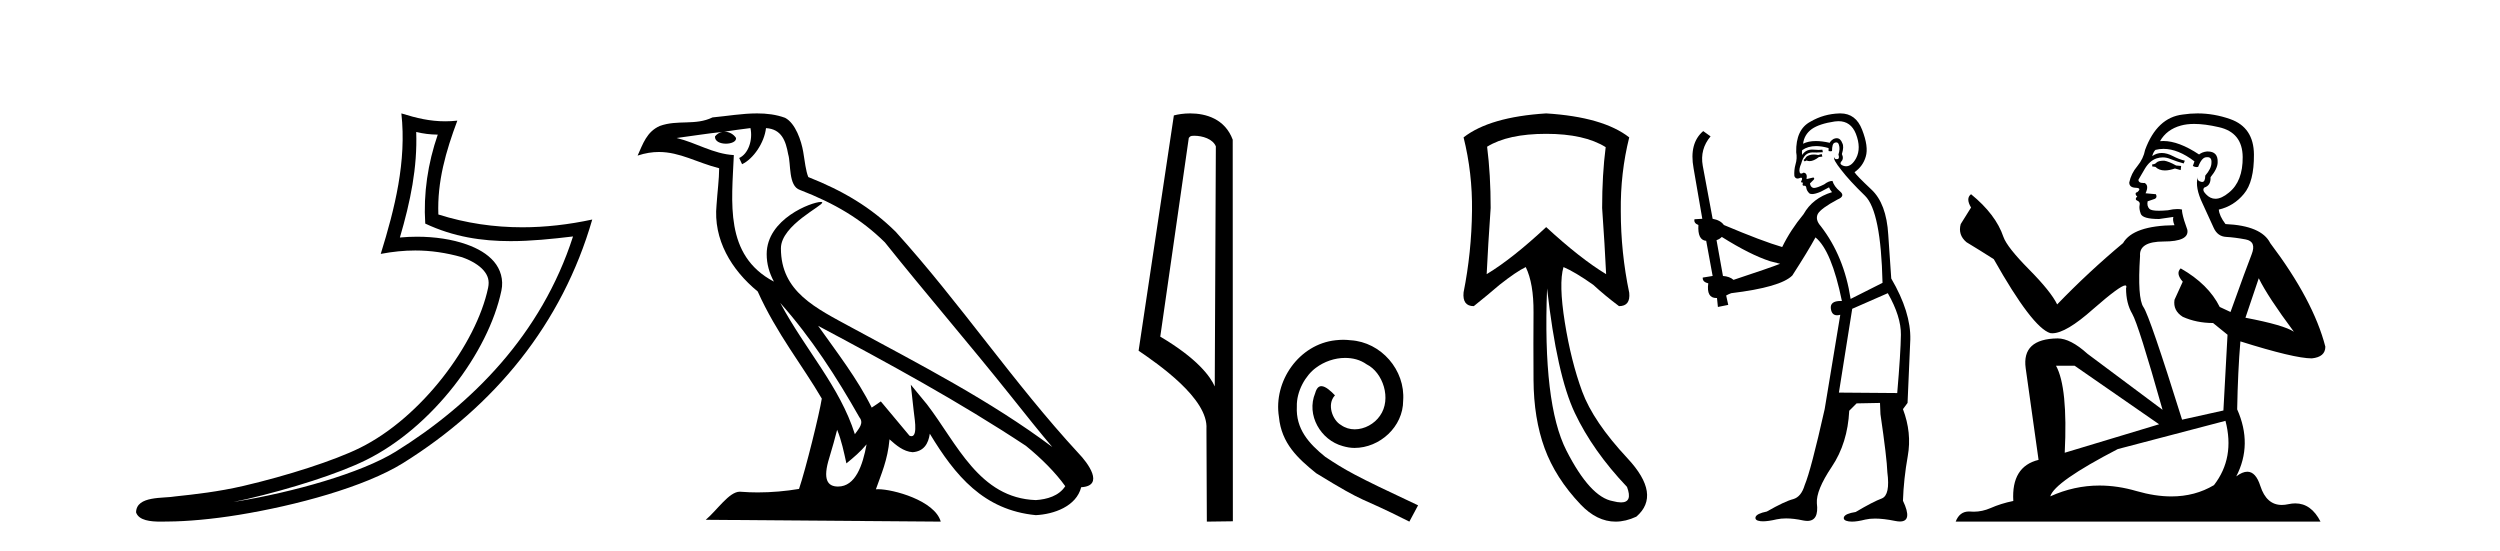 <?xml version='1.0' encoding='UTF-8' standalone='yes'?><svg xmlns='http://www.w3.org/2000/svg' xmlns:xlink='http://www.w3.org/1999/xlink' width='186.0' height='41.0' ><path d='M 30.966 9.818 C 31.518 9.952 31.995 10.008 32.569 10.017 C 31.834 12.15 31.495 14.384 31.638 16.635 C 33.742 17.625 35.842 17.94 37.987 17.94 C 39.508 17.94 41.051 17.782 42.633 17.592 L 42.633 17.592 C 40.283 24.89 35.087 30.096 29.446 33.597 C 26.845 35.211 21.777 36.624 17.606 37.307 C 17.528 37.319 17.451 37.33 17.374 37.342 C 17.702 37.278 18.033 37.209 18.37 37.13 C 21.665 36.359 25.161 35.25 27.22 34.234 C 32.164 31.795 36.339 26.226 37.305 21.621 C 37.477 20.805 37.239 20.033 36.748 19.459 C 36.256 18.885 35.543 18.478 34.717 18.185 C 33.633 17.8 32.341 17.611 31.029 17.611 C 30.603 17.611 30.175 17.631 29.752 17.671 C 30.54 14.984 31.059 12.461 30.966 9.818 ZM 29.862 8.437 C 30.256 12.008 29.377 15.506 28.327 18.89 C 29.215 18.722 30.059 18.636 30.895 18.636 C 32.044 18.636 33.175 18.799 34.378 19.138 C 35.094 19.392 35.655 19.738 35.979 20.117 C 36.304 20.496 36.427 20.879 36.315 21.413 C 35.438 25.59 31.36 31.063 26.772 33.326 C 24.862 34.269 21.378 35.387 18.139 36.145 C 16.255 36.586 14.455 36.783 13.073 36.929 C 12.177 37.097 10.143 36.857 10.124 38.122 C 10.327 38.733 11.227 38.809 11.941 38.809 C 12.168 38.809 12.376 38.802 12.538 38.801 C 13.88 38.792 15.746 38.636 17.769 38.305 C 22.027 37.609 27.113 36.236 29.98 34.457 C 36.801 30.205 41.821 24.099 44.063 16.333 L 44.063 16.333 C 42.319 16.707 40.585 16.91 38.86 16.91 C 36.763 16.91 34.68 16.611 32.614 15.958 C 32.52 13.506 33.177 11.242 34.026 8.976 L 34.026 8.976 C 33.711 9.009 33.41 9.025 33.119 9.025 C 31.994 9.025 31.005 8.793 29.862 8.437 Z' style='fill:#000000;stroke:none' /><path d='M 58.053 22.54 L 58.053 22.54 C 60.348 25.118 62.247 28.06 63.94 31.048 C 64.296 31.486 63.896 31.888 63.602 32.305 C 62.486 28.763 59.919 26.03 58.053 22.54 ZM 55.833 9.529 C 56.024 10.422 55.672 11.451 54.995 11.755 L 55.211 12.217 C 56.057 11.815 56.869 10.612 56.99 9.532 C 58.145 9.601 58.46 10.47 58.641 11.479 C 58.858 12.168 58.638 13.841 59.512 14.13 C 62.092 15.129 64.064 16.285 65.835 18.031 C 68.889 21.852 72.082 25.552 75.137 29.376 C 76.324 30.865 77.409 32.228 78.291 33.257 C 73.651 29.789 68.468 27.136 63.382 24.38 C 60.679 22.911 58.1 21.71 58.1 18.477 C 58.1 16.738 61.305 15.281 61.172 15.055 C 61.161 15.035 61.124 15.026 61.066 15.026 C 60.408 15.026 57.041 16.274 57.041 18.907 C 57.041 19.637 57.236 20.313 57.575 20.944 C 57.57 20.944 57.565 20.943 57.56 20.943 C 53.867 18.986 54.454 15.028 54.597 11.538 C 53.062 11.453 51.798 10.616 50.341 10.267 C 51.471 10.121 52.598 9.933 53.731 9.816 L 53.731 9.816 C 53.518 9.858 53.324 9.982 53.194 10.154 C 53.176 10.526 53.597 10.69 54.007 10.69 C 54.407 10.69 54.797 10.534 54.76 10.264 C 54.579 9.982 54.249 9.799 53.911 9.799 C 53.901 9.799 53.892 9.799 53.882 9.799 C 54.445 9.719 55.196 9.599 55.833 9.529 ZM 62.283 31.976 C 62.614 32.78 62.785 33.632 62.972 34.476 C 63.51 34.04 64.032 33.593 64.473 33.06 L 64.473 33.06 C 64.186 34.623 63.649 36.199 62.348 36.199 C 61.56 36.199 61.195 35.667 61.701 34.054 C 61.938 33.293 62.128 32.566 62.283 31.976 ZM 60.869 24.242 L 60.869 24.242 C 66.135 27.047 71.349 29.879 76.329 33.171 C 77.502 34.122 78.547 35.181 79.255 36.172 C 78.786 36.901 77.892 37.152 77.066 37.207 C 72.851 37.06 71.201 32.996 68.974 30.093 L 67.763 28.622 L 67.972 30.507 C 67.986 30.846 68.334 32.452 67.816 32.452 C 67.772 32.452 67.721 32.44 67.664 32.415 L 65.533 29.865 C 65.305 30.015 65.091 30.186 64.856 30.325 C 63.799 28.187 62.252 26.196 60.869 24.242 ZM 56.325 8.437 C 55.218 8.437 54.084 8.636 53.009 8.736 C 51.727 9.361 50.428 8.884 49.084 9.373 C 48.112 9.809 47.84 10.693 47.438 11.576 C 48.01 11.386 48.531 11.308 49.022 11.308 C 50.589 11.308 51.85 12.097 53.506 12.518 C 53.503 13.349 53.373 14.292 53.311 15.242 C 53.054 17.816 54.411 20.076 56.373 21.685 C 57.777 24.814 59.722 27.214 61.141 29.655 C 60.972 30.752 59.951 34.89 59.448 36.376 C 58.462 36.542 57.41 36.636 56.376 36.636 C 55.958 36.636 55.544 36.62 55.137 36.588 C 55.106 36.584 55.075 36.582 55.043 36.582 C 54.245 36.582 53.368 37.945 52.508 38.673 L 69.992 38.809 C 69.546 37.233 66.439 36.397 65.335 36.397 C 65.272 36.397 65.215 36.399 65.166 36.405 C 65.555 35.29 66.041 34.243 66.18 32.686 C 66.668 33.123 67.215 33.595 67.898 33.644 C 68.733 33.582 69.072 33.011 69.178 32.267 C 71.07 35.396 73.185 37.951 77.066 38.327 C 78.407 38.261 80.078 37.675 80.44 36.25 C 82.219 36.149 80.914 34.416 80.254 33.737 C 75.414 28.498 71.418 22.517 66.635 17.238 C 64.793 15.421 62.714 14.192 60.138 13.173 C 59.946 12.702 59.883 12.032 59.759 11.295 C 59.622 10.491 59.193 9.174 58.409 8.765 C 57.741 8.519 57.038 8.437 56.325 8.437 Z' style='fill:#000000;stroke:none' /><path d='M 88.847 10.1 C 89.471 10.1 90.236 10.34 90.459 10.89 L 90.377 28.751 L 90.377 28.751 C 90.06 28.034 89.119 26.699 86.324 25.046 L 88.446 10.263 C 88.545 10.157 88.543 10.1 88.847 10.1 ZM 90.377 28.751 L 90.377 28.751 C 90.377 28.751 90.377 28.751 90.377 28.751 L 90.377 28.751 L 90.377 28.751 ZM 88.55 8.437 C 88.072 8.437 87.64 8.505 87.335 8.588 L 84.712 26.094 C 86.099 27.044 89.912 29.648 89.76 31.91 L 89.789 38.809 L 91.725 38.783 L 91.714 10.393 C 91.138 8.837 89.708 8.437 88.55 8.437 Z' style='fill:#000000;stroke:none' /><path d='M 99.936 25.279 C 99.748 25.279 99.56 25.297 99.372 25.314 C 96.656 25.604 94.726 28.354 95.153 31.019 C 95.341 33.001 96.571 34.111 97.92 35.205 C 101.935 37.665 100.807 36.759 104.856 38.809 L 105.505 37.596 C 100.688 35.341 100.107 34.983 98.604 33.992 C 97.374 33.001 96.4 31.908 96.485 30.251 C 96.451 29.106 97.134 27.927 97.903 27.364 C 98.518 26.902 99.304 26.629 100.073 26.629 C 100.654 26.629 101.2 26.766 101.679 27.107 C 102.891 27.705 103.558 29.687 102.669 30.934 C 102.259 31.532 101.525 31.942 100.79 31.942 C 100.431 31.942 100.073 31.839 99.765 31.617 C 99.15 31.276 98.689 30.08 99.321 29.414 C 99.031 29.106 98.621 28.73 98.313 28.73 C 98.108 28.73 97.954 28.884 97.852 29.243 C 97.169 30.883 98.262 32.745 99.902 33.189 C 100.192 33.274 100.483 33.326 100.773 33.326 C 102.652 33.326 104.395 31.754 104.395 29.807 C 104.566 27.534 102.755 25.45 100.483 25.314 C 100.312 25.297 100.124 25.279 99.936 25.279 Z' style='fill:#000000;stroke:none' /><path d='M 115.036 9.957 Q 117.877 9.957 119.463 10.948 Q 119.199 12.997 119.199 15.475 Q 119.397 18.284 119.496 20.398 Q 117.58 19.242 115.036 16.896 Q 112.524 19.242 110.608 20.398 Q 110.707 18.317 110.905 15.475 Q 110.905 12.997 110.641 10.915 Q 112.194 9.957 115.036 9.957 ZM 115.102 21.456 Q 115.829 27.899 117.167 30.724 Q 118.505 33.549 121.049 36.226 Q 121.485 37.379 120.608 37.379 Q 120.355 37.379 119.992 37.283 Q 118.307 36.986 116.539 33.516 Q 114.771 30.047 115.102 21.456 ZM 115.036 8.437 Q 110.839 8.701 108.89 10.221 Q 109.551 12.865 109.518 15.673 Q 109.484 18.779 108.89 21.753 Q 108.791 22.777 109.65 22.777 Q 110.641 21.984 111.566 21.191 Q 112.822 20.2 113.516 19.87 Q 114.11 21.092 114.094 23.24 Q 114.077 25.388 114.094 28.262 Q 114.11 31.137 114.92 33.351 Q 115.73 35.565 117.596 37.531 Q 118.81 38.809 120.199 38.809 Q 120.946 38.809 121.743 38.44 Q 123.627 36.82 121.082 34.094 Q 118.538 31.368 117.712 29.122 Q 116.886 26.875 116.423 23.983 Q 115.961 21.092 116.324 19.87 L 116.324 19.87 Q 117.183 20.233 118.538 21.191 Q 119.397 21.984 120.455 22.777 Q 121.314 22.777 121.215 21.786 Q 120.587 18.779 120.587 15.706 Q 120.554 12.865 121.215 10.221 Q 119.265 8.701 115.036 8.437 Z' style='fill:#000000;stroke:none' /><path d='M 135.533 11.461 L 135.277 11.53 Q 135.098 11.495 134.944 11.495 Q 134.79 11.495 134.662 11.53 Q 134.406 11.615 134.355 11.717 Q 134.304 11.82 134.184 11.905 L 134.269 12.008 L 134.406 11.94 Q 134.513 11.988 134.635 11.988 Q 134.938 11.988 135.329 11.683 L 135.585 11.649 L 135.533 11.461 ZM 136.782 9.016 Q 137.705 9.016 138.079 9.958 Q 138.489 11.017 138.096 11.769 Q 137.768 12.37 137.352 12.37 Q 137.249 12.37 137.139 12.332 Q 136.849 12.23 136.968 12.042 Q 137.208 11.82 137.037 11.461 Q 137.208 10.915 137.071 10.658 Q 136.933 10.283 136.65 10.283 Q 136.545 10.283 136.422 10.334 Q 136.2 10.47 136.131 10.624 Q 135.558 10.494 135.101 10.494 Q 134.537 10.494 134.15 10.693 Q 134.235 10.009 134.799 9.599 Q 135.363 9.206 136.507 9.036 Q 136.65 9.016 136.782 9.016 ZM 128.103 17.628 Q 130.221 18.96 131.707 19.438 L 132.442 19.626 Q 131.707 19.917 128.974 20.822 Q 128.684 20.566 128.188 20.532 L 127.71 17.867 Q 127.932 17.799 128.103 17.628 ZM 136.621 10.595 Q 136.766 10.595 136.815 10.778 Q 136.917 11.068 136.78 11.495 Q 136.883 11.82 136.695 11.837 Q 136.664 11.842 136.636 11.842 Q 136.485 11.842 136.456 11.683 L 136.456 11.683 Q 136.371 11.871 136.985 12.64 Q 137.583 13.426 138.762 14.57 Q 139.941 15.732 140.06 21.044 L 137.686 22.24 Q 137.208 19.08 135.465 16.825 Q 135.038 16.347 135.243 15.92 Q 135.465 15.51 136.712 14.843 Q 137.327 14.587 136.883 14.228 Q 136.456 13.87 136.336 13.46 Q 136.046 13.46 135.721 13.716 Q 135.185 13.984 134.964 13.984 Q 134.917 13.984 134.884 13.972 Q 134.696 13.904 134.662 13.648 L 134.919 13.391 Q 135.038 13.289 134.919 13.204 L 134.406 13.323 Q 134.491 12.879 134.184 12.845 Q 134.076 12.914 134.007 12.914 Q 133.922 12.914 133.894 12.811 Q 133.825 12.589 134.013 12.162 Q 134.116 11.752 134.338 11.53 Q 134.543 11.34 134.864 11.34 Q 134.891 11.34 134.919 11.342 Q 135.038 11.347 135.156 11.347 Q 135.391 11.347 135.619 11.325 L 135.585 11.137 Q 135.457 11.154 135.307 11.154 Q 135.158 11.154 134.987 11.137 Q 134.908 11.128 134.834 11.128 Q 134.334 11.128 134.082 11.53 Q 134.047 11.273 134.082 11.171 Q 134.514 10.869 135.117 10.869 Q 135.54 10.869 136.046 11.017 L 136.046 11.239 Q 136.123 11.256 136.187 11.256 Q 136.251 11.256 136.302 11.239 Q 136.302 10.693 136.49 10.624 Q 136.563 10.595 136.621 10.595 ZM 140.453 21.813 Q 141.444 23.555 141.427 24.905 Q 141.41 26.254 141.153 29.243 L 136.815 29.209 L 137.805 22.974 L 140.453 21.813 ZM 136.929 8.437 Q 136.898 8.437 136.866 8.438 Q 135.687 8.472 134.696 9.053 Q 133.603 9.633 133.637 11.325 Q 133.723 11.786 133.586 12.23 Q 133.467 12.657 133.501 13.101 Q 133.574 13.284 133.734 13.284 Q 133.798 13.284 133.877 13.255 Q 133.956 13.22 134.004 13.22 Q 134.12 13.22 134.047 13.426 Q 133.979 13.46 134.013 13.545 Q 134.036 13.591 134.089 13.591 Q 134.116 13.591 134.15 13.579 L 134.15 13.579 Q 134.054 13.82 134.198 13.82 Q 134.208 13.82 134.218 13.819 Q 134.232 13.817 134.245 13.817 Q 134.373 13.817 134.389 13.972 Q 134.406 14.16 134.594 14.365 Q 134.668 14.439 134.818 14.439 Q 135.05 14.439 135.465 14.263 L 136.08 13.938 Q 136.131 14.092 136.302 14.297 Q 134.85 14.741 134.184 15.937 Q 133.21 17.115 132.595 18.379 Q 131.126 17.952 128.257 16.74 Q 128 16.381 127.42 16.278 L 126.685 12.332 Q 126.463 11.102 127.266 10.146 L 126.719 9.753 Q 125.66 10.658 126.002 12.52 L 126.651 16.278 L 126.07 16.312 Q 126.002 16.603 126.361 16.74 Q 126.292 17.867 126.941 17.918 L 127.42 20.532 Q 127.044 20.6 126.685 20.651 Q 126.651 20.976 127.095 21.078 Q 126.946 22.173 127.698 22.173 Q 127.721 22.173 127.744 22.172 L 127.812 22.838 L 128.581 22.684 L 128.427 21.984 Q 128.615 21.881 128.803 21.813 Q 132.476 21.369 133.347 20.498 Q 134.526 18.67 135.072 17.662 Q 136.268 18.636 137.037 22.394 Q 136.989 22.392 136.944 22.392 Q 136.136 22.392 136.217 22.974 Q 136.284 23.456 136.675 23.456 Q 136.783 23.456 136.917 23.419 L 136.917 23.419 L 135.756 30.439 Q 134.731 35 134.269 36.093 Q 134.013 36.964 133.415 37.135 Q 132.8 37.289 131.451 38.058 Q 130.699 38.211 130.614 38.468 Q 130.546 38.724 130.973 38.775 Q 131.06 38.786 131.166 38.786 Q 131.555 38.786 132.185 38.639 Q 132.507 38.57 132.888 38.57 Q 133.46 38.57 134.167 38.724 Q 134.329 38.756 134.466 38.756 Q 135.337 38.756 135.175 37.443 Q 135.106 36.486 136.285 34.727 Q 137.464 32.967 137.583 30.559 L 138.13 30.012 L 139.872 29.978 L 139.906 30.815 Q 140.385 34.095 140.419 35.137 Q 140.641 36.828 140.009 37.084 Q 139.36 37.323 138.062 38.092 Q 137.293 38.211 137.19 38.468 Q 137.105 38.724 137.549 38.792 Q 137.656 38.809 137.786 38.809 Q 138.177 38.809 138.779 38.656 Q 139.094 38.582 139.505 38.582 Q 140.139 38.582 141 38.758 Q 141.2 38.799 141.355 38.799 Q 142.316 38.799 141.58 37.255 Q 141.632 35.649 141.939 33.924 Q 142.247 32.199 141.58 30.439 L 141.922 29.978 L 142.127 25.263 Q 142.178 23.231 140.709 20.72 Q 140.641 19.797 140.487 17.474 Q 140.351 15.134 139.223 14.092 Q 138.096 13.033 137.976 12.811 Q 138.608 12.367 138.813 11.649 Q 139.035 10.915 138.54 9.651 Q 138.074 8.437 136.929 8.437 Z' style='fill:#000000;stroke:none' /><path d='M 161.013 11.955 Q 160.586 11.955 160.45 12.091 Q 160.33 12.228 160.125 12.228 L 160.125 12.382 L 160.364 12.416 Q 160.629 12.681 161.069 12.681 Q 161.395 12.681 161.816 12.535 L 162.243 12.655 L 162.277 12.348 L 161.902 12.313 Q 161.355 12.006 161.013 11.955 ZM 163.251 9.22 Q 164.039 9.22 165.079 9.46 Q 166.839 9.853 166.856 11.681 Q 166.873 13.492 165.831 14.329 Q 165.28 14.788 164.827 14.788 Q 164.438 14.788 164.122 14.449 Q 163.815 14.141 164.003 13.953 Q 164.498 13.8 164.464 13.185 Q 164.994 12.535 164.994 12.074 Q 165.027 11.27 164.255 11.27 Q 164.224 11.27 164.191 11.271 Q 163.849 11.305 163.61 11.493 Q 162.099 10.491 160.949 10.491 Q 160.825 10.491 160.706 10.503 L 160.706 10.503 Q 161.201 9.631 162.26 9.341 Q 162.692 9.22 163.251 9.22 ZM 168.052 20.701 Q 168.718 22.068 170.665 24.682 Q 169.931 24.186 167.061 23.639 L 168.052 20.701 ZM 160.968 11.076 Q 162.046 11.076 163.268 12.006 L 163.149 12.348 Q 163.292 12.431 163.427 12.431 Q 163.485 12.431 163.542 12.416 Q 163.815 11.698 164.157 11.698 Q 164.198 11.693 164.234 11.693 Q 164.563 11.693 164.532 12.108 Q 164.532 12.535 164.071 13.065 Q 164.071 13.538 163.841 13.538 Q 163.805 13.538 163.764 13.526 Q 163.456 13.458 163.507 13.185 L 163.507 13.185 Q 163.302 13.953 163.866 15.132 Q 164.413 16.328 164.703 16.96 Q 164.994 17.592 165.626 17.626 Q 166.258 17.66 167.078 17.814 Q 167.898 17.968 167.522 18.925 Q 167.146 19.881 165.95 23.212 L 165.147 22.837 Q 164.31 21.145 162.243 19.967 L 162.243 19.967 Q 161.85 20.342 162.397 20.957 L 161.782 22.307 Q 161.662 23.11 162.397 23.571 Q 163.422 24.032 164.652 24.032 L 165.728 24.904 L 165.421 30.541 L 162.346 31.224 Q 159.937 23.52 159.476 22.854 Q 159.015 22.187 159.22 19.044 Q 159.134 17.968 160.979 17.968 Q 162.892 17.968 162.739 17.097 L 162.5 16.396 Q 162.312 15.747 162.346 15.593 Q 162.195 15.552 161.996 15.552 Q 161.697 15.552 161.287 15.645 Q 160.899 15.679 160.619 15.679 Q 160.057 15.679 159.92 15.542 Q 159.715 15.337 159.783 14.978 L 160.33 14.79 Q 160.518 14.688 160.398 14.449 L 159.63 14.38 Q 159.903 13.8 159.561 13.612 Q 159.51 13.615 159.464 13.615 Q 159.1 13.615 159.1 13.373 Q 159.22 13.15 159.578 12.553 Q 159.937 11.955 160.45 11.784 Q 160.68 11.71 160.907 11.71 Q 161.202 11.71 161.492 11.835 Q 162.004 12.04 162.465 12.16 L 162.551 11.955 Q 162.124 11.852 161.662 11.613 Q 161.218 11.382 160.834 11.382 Q 160.45 11.382 160.125 11.613 Q 160.21 11.305 160.364 11.152 Q 160.66 11.076 160.968 11.076 ZM 154.351 27.21 L 160.637 31.566 L 153.616 33.684 Q 153.855 28.816 152.967 27.21 ZM 165.575 31.31 Q 166.292 34.06 164.72 36.093 Q 163.313 36.934 161.551 36.934 Q 160.34 36.934 158.963 36.537 Q 157.552 36.124 156.2 36.124 Q 154.312 36.124 152.54 36.93 Q 152.848 35.854 157.563 33.411 L 165.575 31.31 ZM 163.496 8.437 Q 162.949 8.437 162.397 8.521 Q 160.484 8.743 159.595 11.152 Q 159.476 11.801 159.015 12.365 Q 158.553 12.911 158.417 13.578 Q 158.417 13.953 158.895 13.97 Q 159.373 13.988 159.015 14.295 Q 158.861 14.329 158.895 14.449 Q 158.912 14.568 159.015 14.603 Q 158.793 14.842 159.015 14.927 Q 159.254 15.03 159.185 15.269 Q 159.134 15.525 159.271 15.901 Q 159.408 16.294 160.637 16.294 L 161.697 16.14 L 161.697 16.14 Q 161.628 16.396 161.782 16.755 Q 158.707 16.789 157.955 18.087 Q 155.376 20.24 153.053 22.649 Q 152.591 21.692 150.951 20.035 Q 149.328 18.395 149.055 17.626 Q 148.491 15.952 146.646 14.449 Q 146.236 14.756 146.646 15.44 L 145.878 16.67 Q 145.656 17.472 146.305 18.019 Q 147.296 18.617 148.338 19.283 Q 151.208 24.374 152.54 24.784 Q 152.614 24.795 152.694 24.795 Q 153.708 24.795 155.735 22.99 Q 157.743 21.235 158.117 21.235 Q 158.249 21.235 158.178 21.453 Q 158.178 22.563 158.639 23.349 Q 159.1 24.135 160.894 30.49 L 155.308 26.322 Q 154.043 25.177 153.087 25.177 Q 150.405 25.211 150.712 27.398 L 151.669 34.214 Q 149.636 34.709 149.79 37.272 Q 148.867 37.46 148.098 37.801 Q 147.478 38.07 146.845 38.07 Q 146.712 38.07 146.578 38.058 Q 146.532 38.055 146.487 38.055 Q 145.791 38.055 145.502 38.809 L 172.647 38.809 Q 171.954 37.452 170.77 37.452 Q 170.523 37.452 170.255 37.511 Q 169.997 37.568 169.766 37.568 Q 168.626 37.568 168.171 36.161 Q 167.834 35.096 167.2 35.096 Q 166.837 35.096 166.377 35.444 Q 167.607 33.069 166.446 30.456 Q 166.497 27.62 166.685 25.399 Q 170.699 26.663 171.998 26.663 Q 173.006 26.561 173.006 25.792 Q 172.117 22.341 168.906 18.087 Q 168.257 16.789 165.575 16.67 Q 165.113 16.055 165.079 15.593 Q 166.19 15.337 166.941 14.432 Q 167.71 13.526 167.693 11.493 Q 167.676 9.478 165.933 8.863 Q 164.727 8.437 163.496 8.437 Z' style='fill:#000000;stroke:none' /></svg>
